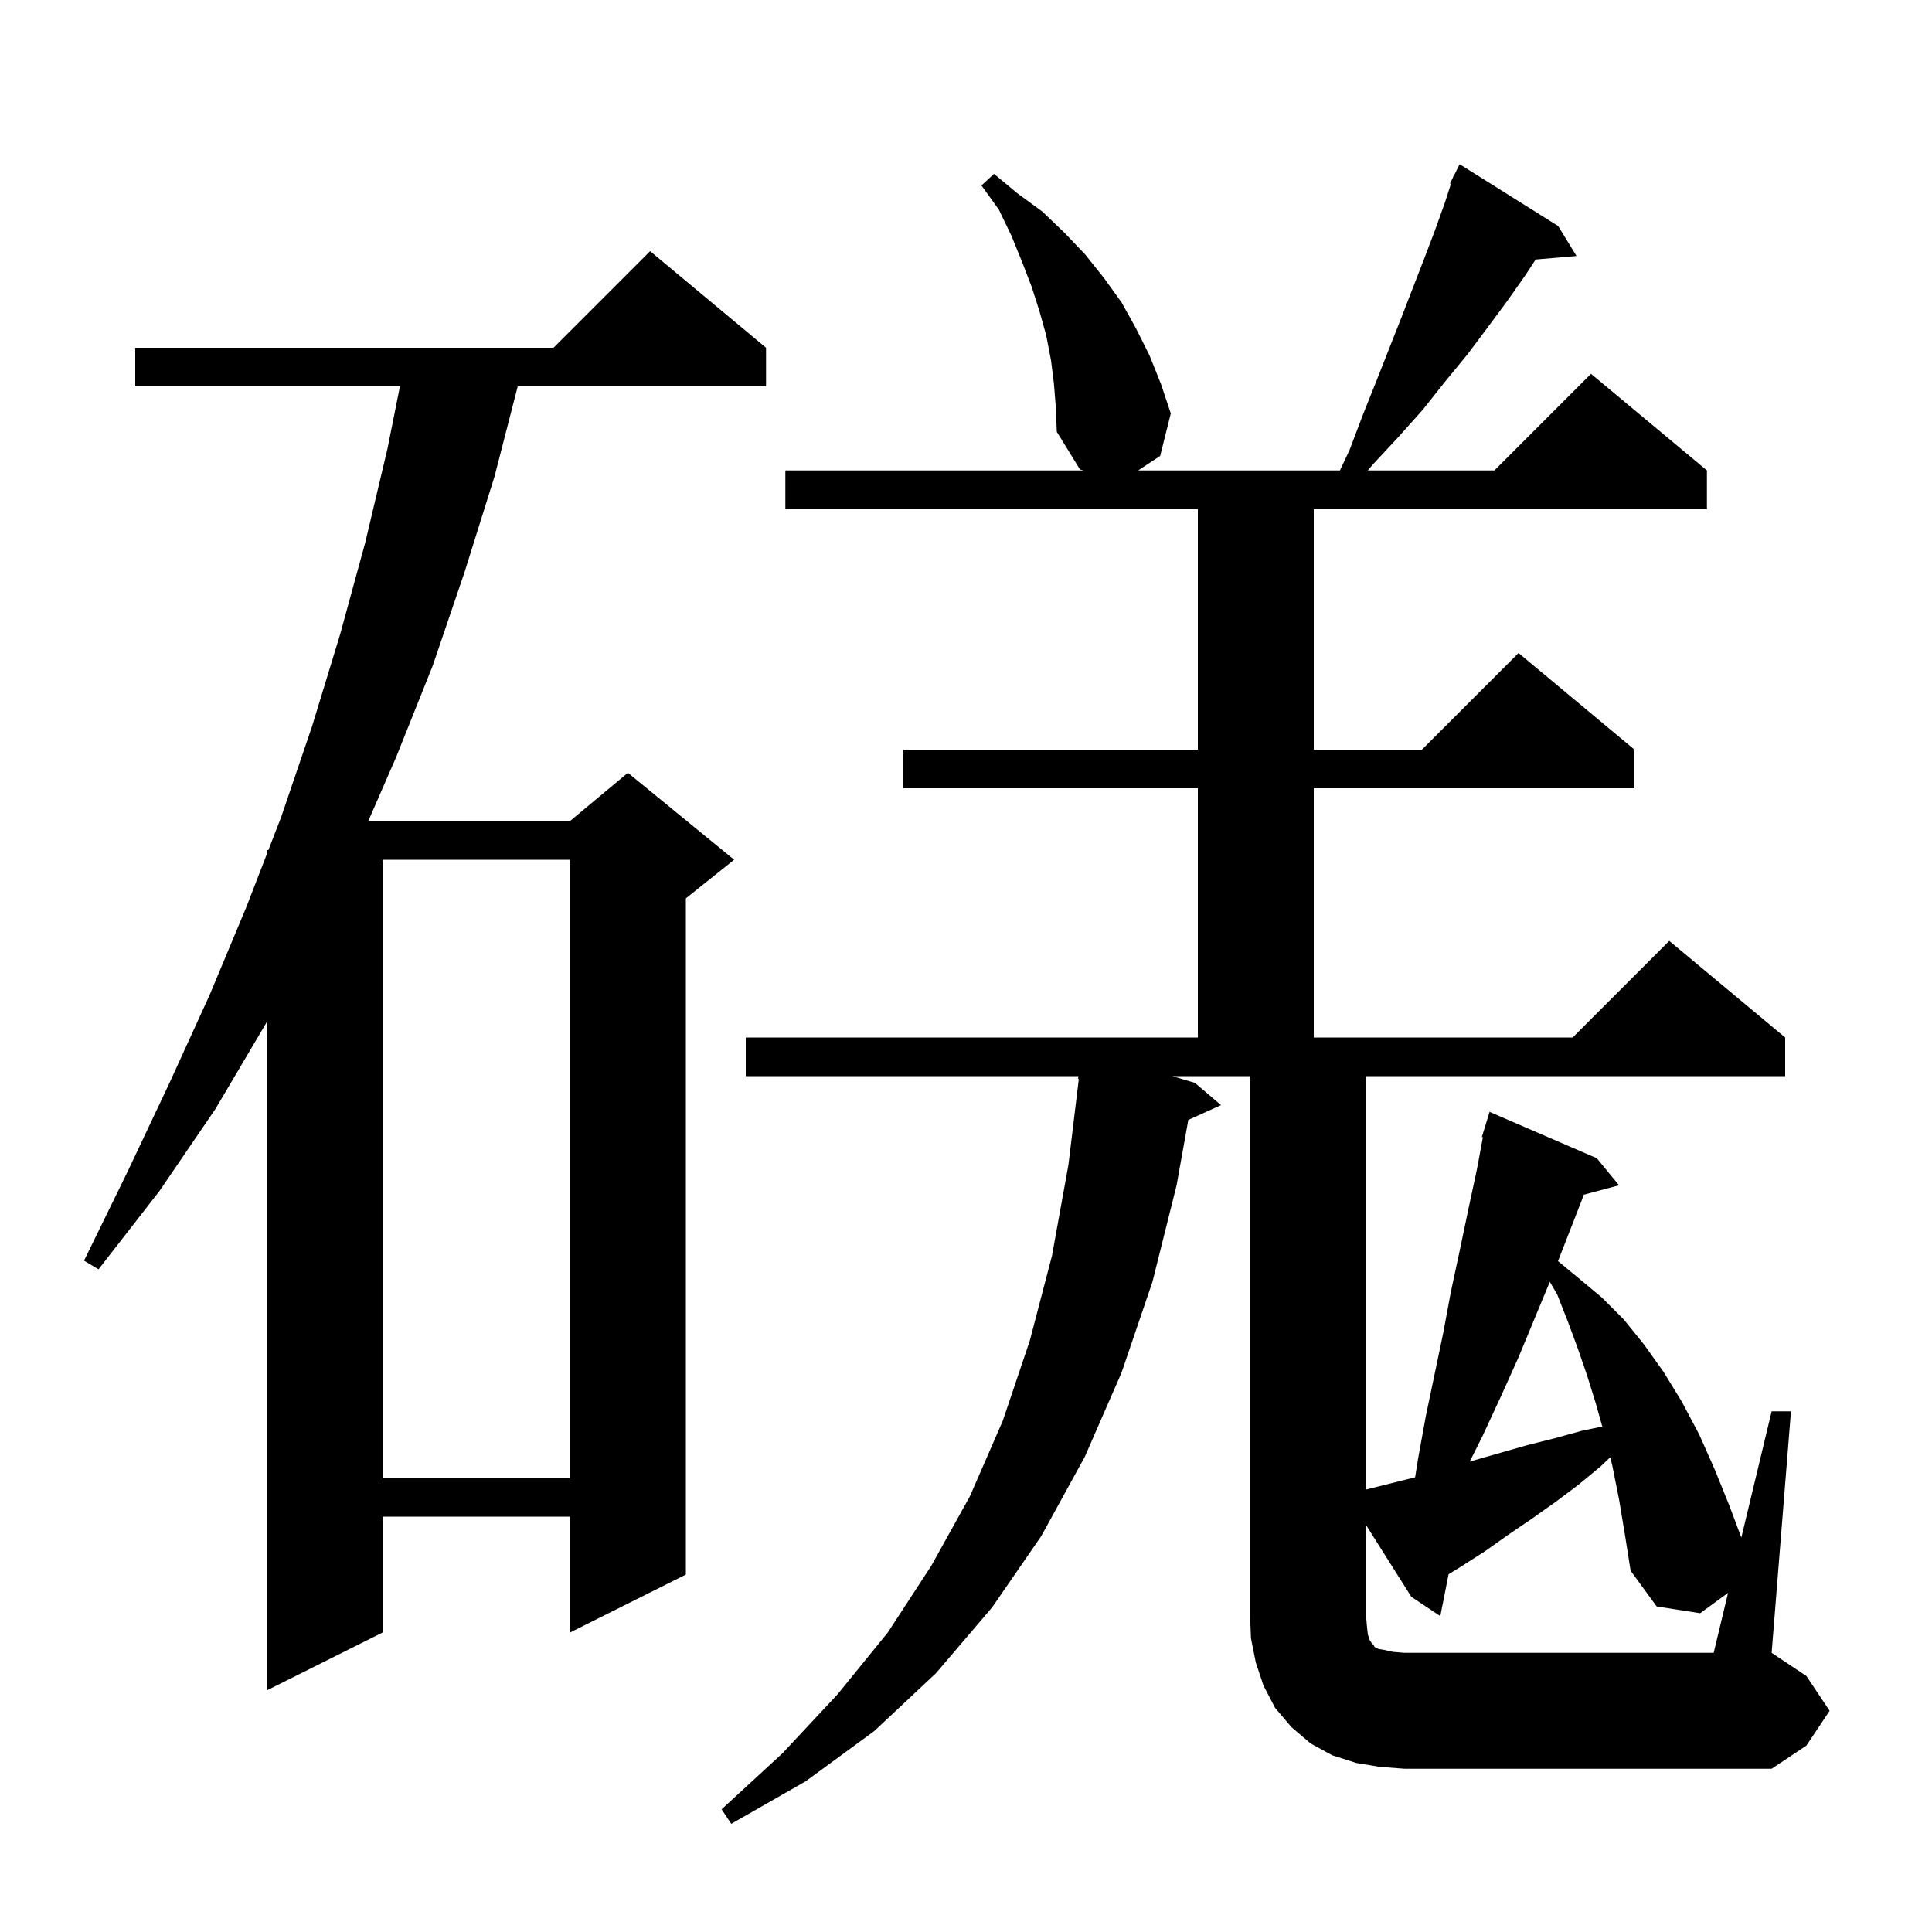 <svg xmlns="http://www.w3.org/2000/svg" xmlns:xlink="http://www.w3.org/1999/xlink" version="1.1" baseProfile="full" viewBox="0 0 200 200" width="200" height="200"><g fill="currentColor"><path d="M 141.6 169.2 L 141.8 169.8 L 142.0 170.1 L 142.2 170.3 L 142.3 170.5 L 142.7 170.7 L 143.3 170.8 L 144.2 171.0 L 145.4 171.1 L 177.4 171.1 L 178.89 164.891 L 176.0 167.0 L 171.5 166.3 L 168.8 162.6 L 168.2 158.8 L 167.6 155.2 L 166.9 151.7 L 166.689 150.856 L 165.7 151.8 L 163.4 153.7 L 161.0 155.5 L 158.6 157.2 L 156.1 158.9 L 153.7 160.6 L 151.2 162.2 L 149.955 162.966 L 149.1 167.3 L 146.1 165.3 L 141.4 157.852 L 141.4 167.1 L 141.5 168.3 Z M 79.3 36.0 L 79.3 40.0 L 53.594 40.0 L 51.2 49.3 L 48.1 59.2 L 44.8 68.9 L 41.0 78.4 L 38.121 85.0 L 59.0 85.0 L 65.0 80.0 L 76.0 89.0 L 71.0 93.0 L 71.0 163.0 L 59.0 169.0 L 59.0 157.0 L 39.6 157.0 L 39.6 169.0 L 27.6 175.0 L 27.6 105.816 L 27.5 106.0 L 22.3 114.8 L 16.5 123.3 L 10.2 131.4 L 8.7 130.5 L 13.2 121.3 L 17.5 112.2 L 21.7 103.0 L 25.5 93.9 L 27.6 88.475 L 27.6 88.0 L 27.784 88.0 L 29.1 84.6 L 32.3 75.2 L 35.2 65.7 L 37.8 56.2 L 40.1 46.5 L 41.4 40.0 L 14.0 40.0 L 14.0 36.0 L 57.3 36.0 L 67.3 26.0 Z M 39.6 89.0 L 39.6 153.0 L 59.0 153.0 L 59.0 89.0 Z M 157.2 140.5 L 155.4 144.5 L 153.5 148.6 L 152.15 151.3 L 158.1 149.6 L 160.9 148.9 L 163.8 148.1 L 165.867 147.672 L 165.2 145.3 L 164.3 142.4 L 163.3 139.5 L 162.3 136.8 L 161.2 134.0 L 160.437 132.692 Z M 189.4 177.1 L 187.0 180.7 L 183.4 183.1 L 145.4 183.1 L 142.8 182.9 L 140.4 182.5 L 137.9 181.7 L 135.7 180.5 L 133.7 178.8 L 132.0 176.8 L 130.8 174.5 L 130.0 172.1 L 129.5 169.6 L 129.4 167.1 L 129.4 111.4 L 121.36 111.4 L 123.7 112.1 L 126.4 114.4 L 123.013 115.934 L 121.8 122.7 L 119.3 132.7 L 116.1 142.1 L 112.3 150.8 L 107.8 159.0 L 102.7 166.4 L 96.9 173.2 L 90.5 179.2 L 83.4 184.4 L 75.7 188.8 L 74.7 187.3 L 81.0 181.5 L 86.7 175.4 L 91.9 169.0 L 96.4 162.1 L 100.4 154.9 L 103.8 147.1 L 106.6 138.8 L 108.9 130.0 L 110.6 120.6 L 111.678 111.703 L 111.6 111.7 L 111.639 111.4 L 77.2 111.4 L 77.2 107.4 L 124.0 107.4 L 124.0 81.6 L 93.5 81.6 L 93.5 77.6 L 124.0 77.6 L 124.0 52.7 L 81.3 52.7 L 81.3 48.7 L 112.209 48.7 L 111.8 48.6 L 109.4 44.7 L 109.3 42.2 L 109.1 39.7 L 108.8 37.3 L 108.3 34.7 L 107.6 32.2 L 106.8 29.7 L 105.8 27.1 L 104.7 24.4 L 103.4 21.7 L 101.6 19.2 L 102.9 18.0 L 105.3 20.0 L 107.9 21.9 L 110.2 24.1 L 112.3 26.3 L 114.3 28.8 L 116.1 31.3 L 117.6 34.0 L 119.0 36.8 L 120.2 39.8 L 121.2 42.8 L 120.1 47.2 L 117.82 48.7 L 138.708 48.7 L 139.7 46.6 L 141.1 42.9 L 142.5 39.4 L 145.1 32.8 L 147.5 26.6 L 148.6 23.7 L 149.6 20.9 L 150.198 19.039 L 150.1 19.0 L 150.41 18.38 L 150.5 18.1 L 150.54 18.12 L 151.1 17.0 L 161.3 23.4 L 163.2 26.5 L 158.969 26.865 L 157.9 28.5 L 156.0 31.2 L 154.0 33.9 L 151.9 36.7 L 149.6 39.5 L 147.3 42.4 L 144.8 45.2 L 142.1 48.1 L 141.597 48.7 L 154.7 48.7 L 164.7 38.7 L 176.7 48.7 L 176.7 52.7 L 136.0 52.7 L 136.0 77.6 L 147.2 77.6 L 157.2 67.6 L 169.2 77.6 L 169.2 81.6 L 136.0 81.6 L 136.0 107.4 L 162.8 107.4 L 172.8 97.4 L 184.8 107.4 L 184.8 111.4 L 141.4 111.4 L 141.4 154.2 L 146.493 152.927 L 146.8 151.0 L 147.6 146.6 L 149.4 138.0 L 150.2 133.7 L 151.1 129.5 L 152.0 125.2 L 152.9 121.0 L 153.51 117.72 L 153.4 117.7 L 153.688 116.763 L 153.7 116.7 L 153.707 116.702 L 154.2 115.1 L 165.3 119.9 L 167.6 122.7 L 163.951 123.677 L 163.8 124.1 L 161.283 130.551 L 163.4 132.3 L 165.8 134.3 L 168.1 136.6 L 170.2 139.2 L 172.2 142.0 L 174.1 145.1 L 175.9 148.5 L 177.5 152.1 L 179.0 155.8 L 180.263 159.169 L 183.4 146.1 L 185.4 146.1 L 183.4 171.1 L 187.0 173.5 Z "/></g></svg>